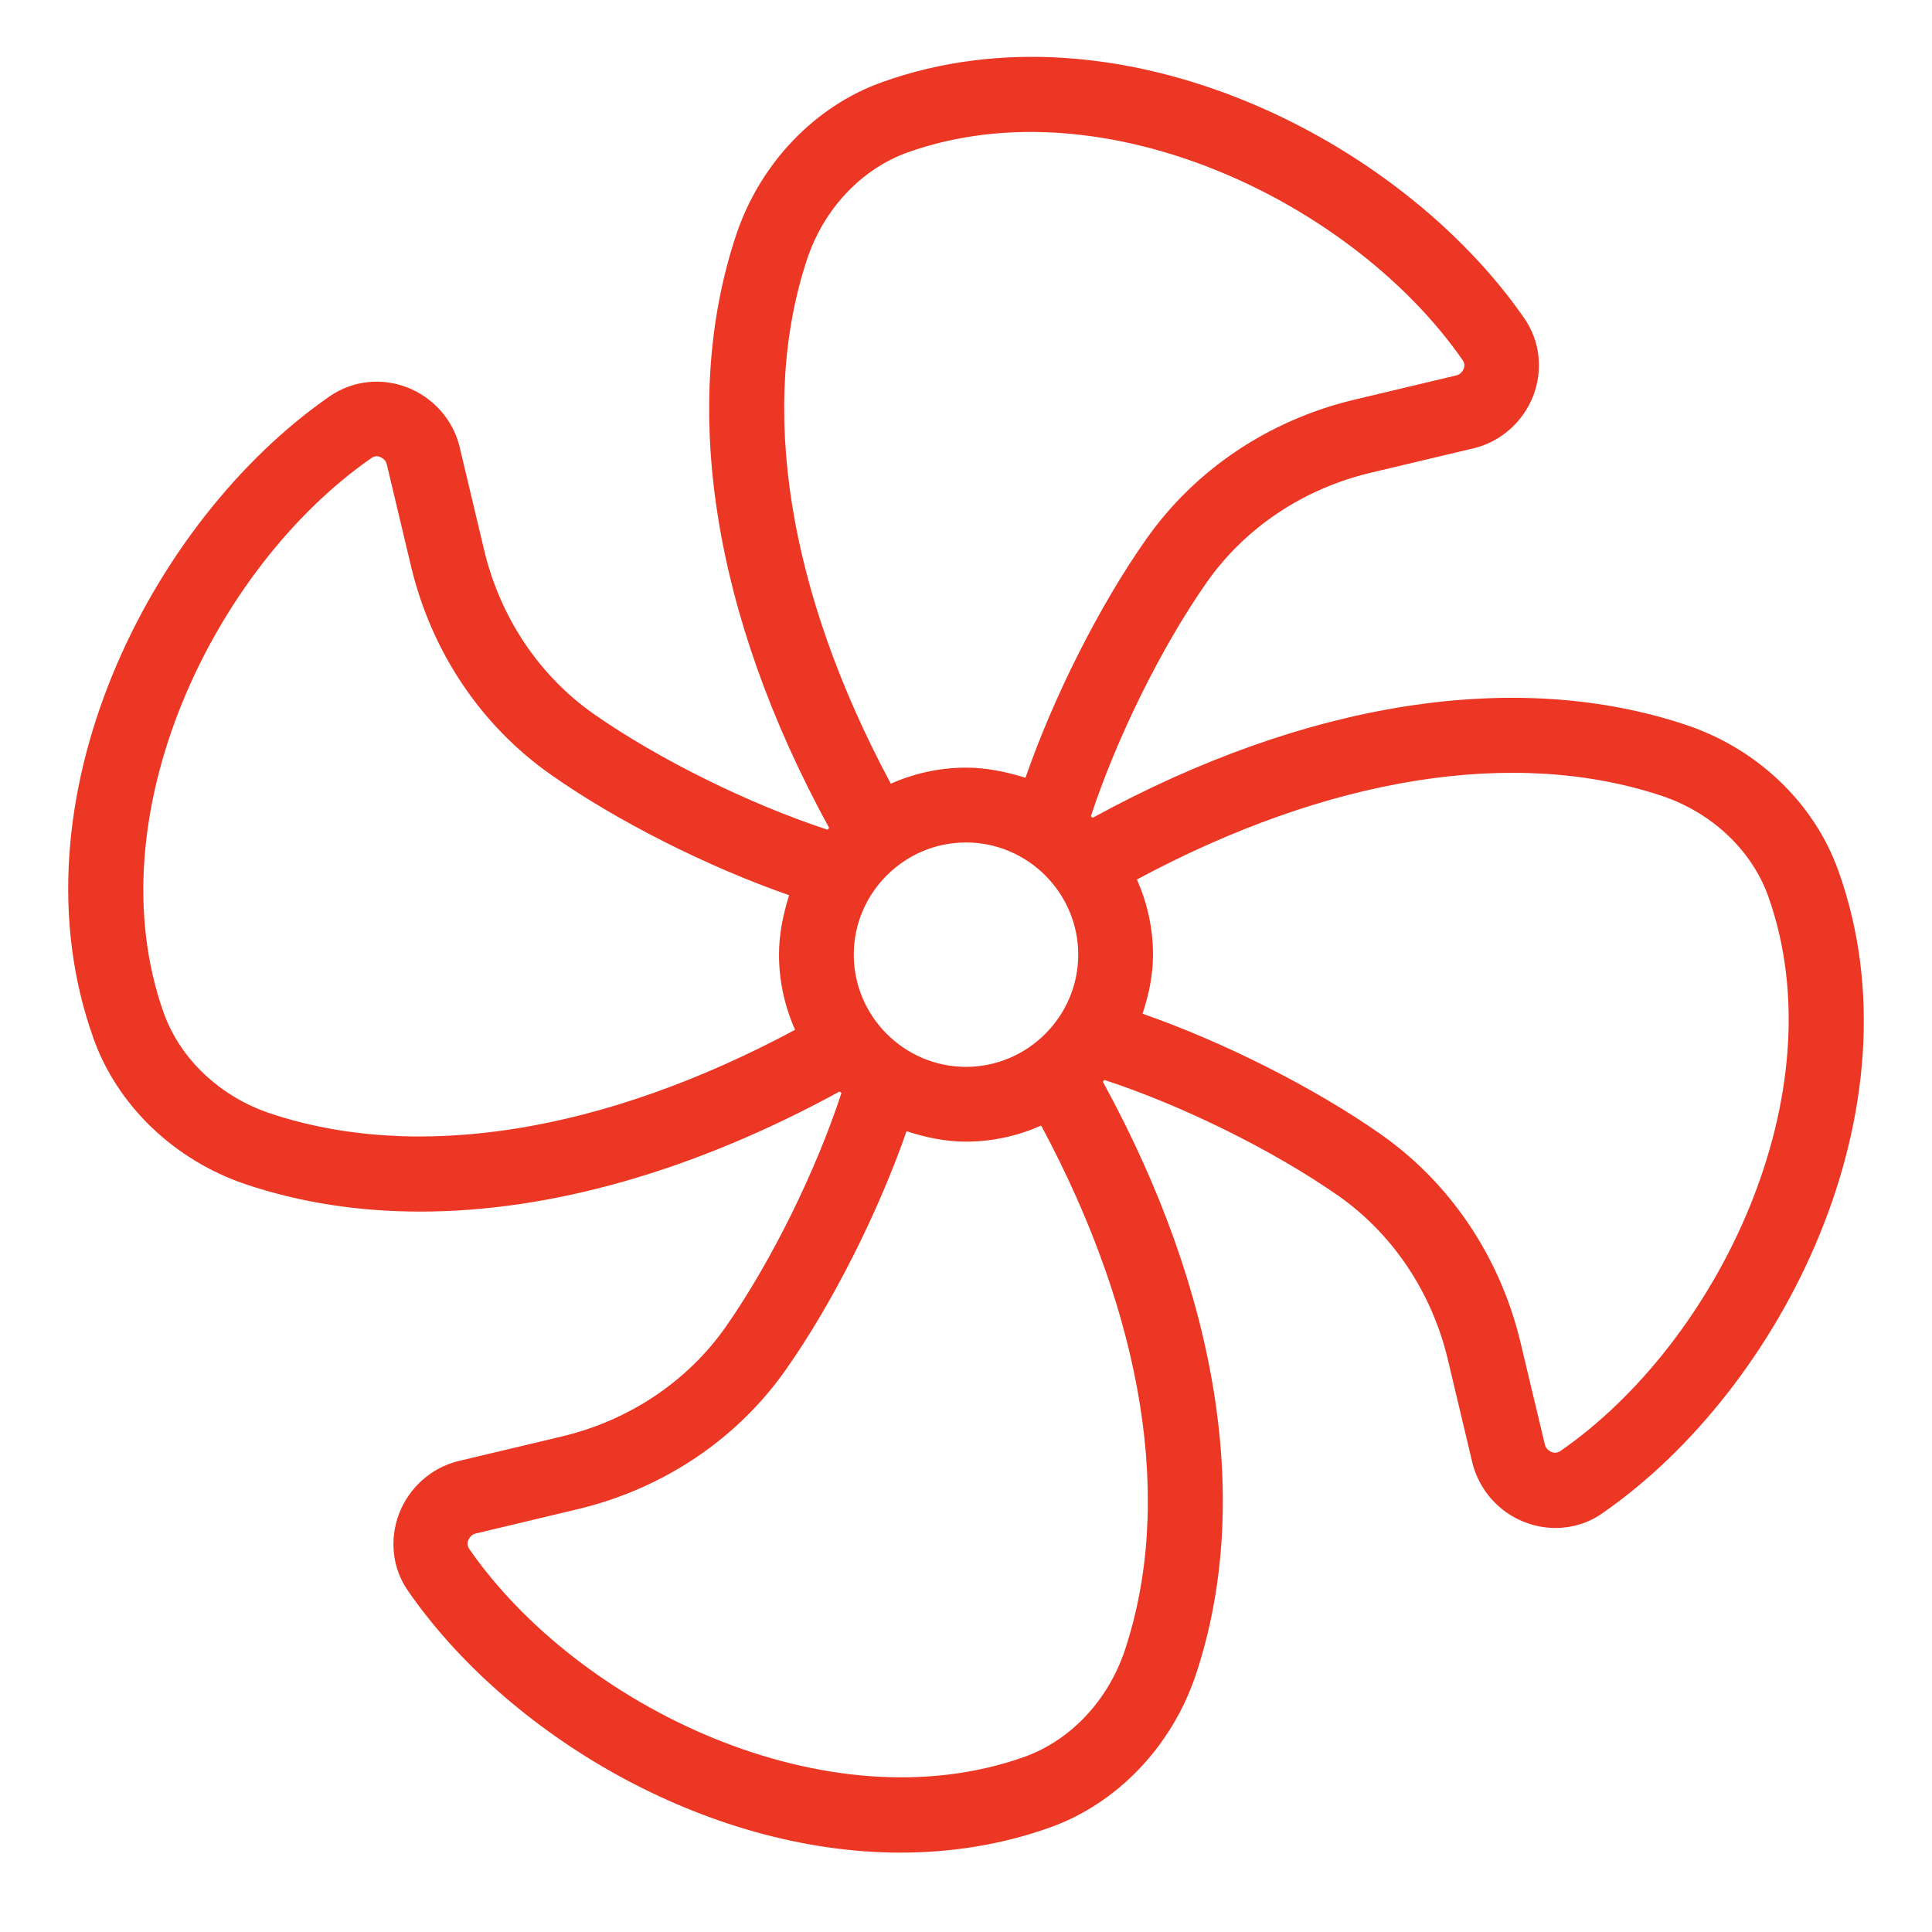 <svg width="34" height="34" viewBox="0 0 34 34" fill="none" xmlns="http://www.w3.org/2000/svg">
<path d="M29.677 12.759C26.689 11.758 22.983 12.338 19.231 14.391C19.218 14.385 19.212 14.371 19.198 14.365C19.646 12.996 20.436 11.39 21.239 10.245C21.91 9.29 22.93 8.606 24.108 8.323L25.938 7.888C26.419 7.77 26.807 7.421 26.985 6.96C27.156 6.506 27.103 6.006 26.827 5.604C24.642 2.445 19.705 -0.049 15.526 1.445C14.341 1.866 13.38 2.873 12.959 4.123C11.958 7.112 12.537 10.817 14.591 14.569C14.585 14.582 14.571 14.589 14.565 14.602C13.196 14.154 11.59 13.364 10.444 12.561C9.49 11.89 8.806 10.87 8.523 9.692L8.088 7.862C7.97 7.381 7.621 6.993 7.16 6.815C6.706 6.644 6.206 6.697 5.804 6.973C2.645 9.159 0.15 14.095 1.645 18.274C2.066 19.459 3.073 20.42 4.323 20.841C5.284 21.164 6.311 21.322 7.397 21.322C9.694 21.322 12.222 20.604 14.775 19.209C14.789 19.216 14.795 19.229 14.808 19.235C14.361 20.604 13.571 22.21 12.768 23.356C12.097 24.31 11.076 24.994 9.898 25.277L8.068 25.712C7.588 25.83 7.2 26.179 7.022 26.64C6.851 27.094 6.903 27.601 7.18 27.996C8.917 30.51 12.399 32.603 15.848 32.603C16.737 32.603 17.625 32.465 18.474 32.162C19.659 31.741 20.62 30.734 21.041 29.483C22.042 26.495 21.462 22.79 19.409 19.038C19.416 19.025 19.429 19.018 19.435 19.005C20.804 19.453 22.404 20.242 23.555 21.045C24.51 21.717 25.194 22.737 25.477 23.915L25.912 25.745C25.994 26.071 26.182 26.36 26.446 26.568C26.711 26.775 27.037 26.889 27.373 26.89C27.663 26.89 27.952 26.805 28.196 26.633C31.355 24.448 33.85 19.512 32.355 15.332C31.934 14.141 30.934 13.18 29.677 12.759ZM15.025 16.8C15.025 15.714 15.914 14.826 17 14.826C18.086 14.826 18.975 15.714 18.975 16.8C18.975 17.886 18.086 18.775 17 18.775C15.914 18.775 15.025 17.886 15.025 16.8ZM14.209 4.545C14.505 3.669 15.164 2.972 15.973 2.682C19.448 1.445 23.832 3.577 25.747 6.348C25.78 6.401 25.774 6.453 25.761 6.486C25.747 6.513 25.714 6.585 25.635 6.605L23.812 7.039C22.318 7.401 21.028 8.27 20.172 9.488C19.35 10.653 18.54 12.265 18.047 13.687C17.704 13.582 17.362 13.509 17 13.509C16.526 13.509 16.078 13.614 15.677 13.792C13.867 10.416 13.341 7.145 14.209 4.545ZM4.745 19.591C3.869 19.295 3.172 18.636 2.882 17.827C1.645 14.352 3.777 9.968 6.548 8.053C6.601 8.02 6.653 8.026 6.686 8.04C6.713 8.053 6.785 8.086 6.805 8.165L7.239 9.988C7.601 11.482 8.47 12.772 9.688 13.628C10.852 14.45 12.465 15.26 13.887 15.754C13.781 16.096 13.709 16.438 13.709 16.8C13.709 17.274 13.814 17.722 13.992 18.123C10.616 19.933 7.344 20.46 4.745 19.591ZM19.791 29.055C19.494 29.931 18.836 30.629 18.027 30.918C14.552 32.156 10.168 30.023 8.253 27.252C8.24 27.231 8.232 27.206 8.229 27.181C8.227 27.156 8.23 27.131 8.24 27.107C8.253 27.081 8.286 27.009 8.365 26.989L10.188 26.554C11.682 26.192 12.972 25.324 13.828 24.106C14.65 22.941 15.46 21.328 15.954 19.907C16.296 20.019 16.638 20.091 17 20.091C17.474 20.091 17.922 19.986 18.323 19.808C20.133 23.184 20.66 26.456 19.791 29.055ZM27.452 25.541C27.43 25.554 27.406 25.562 27.381 25.564C27.356 25.567 27.331 25.563 27.307 25.554C27.281 25.541 27.209 25.508 27.189 25.429L26.754 23.606C26.392 22.112 25.523 20.822 24.306 19.966C23.134 19.143 21.528 18.334 20.107 17.84C20.218 17.504 20.291 17.162 20.291 16.8C20.291 16.326 20.186 15.879 20.008 15.477C23.384 13.667 26.656 13.141 29.255 14.009C30.131 14.306 30.828 14.964 31.118 15.773C32.355 19.249 30.223 23.632 27.452 25.541Z" fill="#EC3724"/>
</svg>
